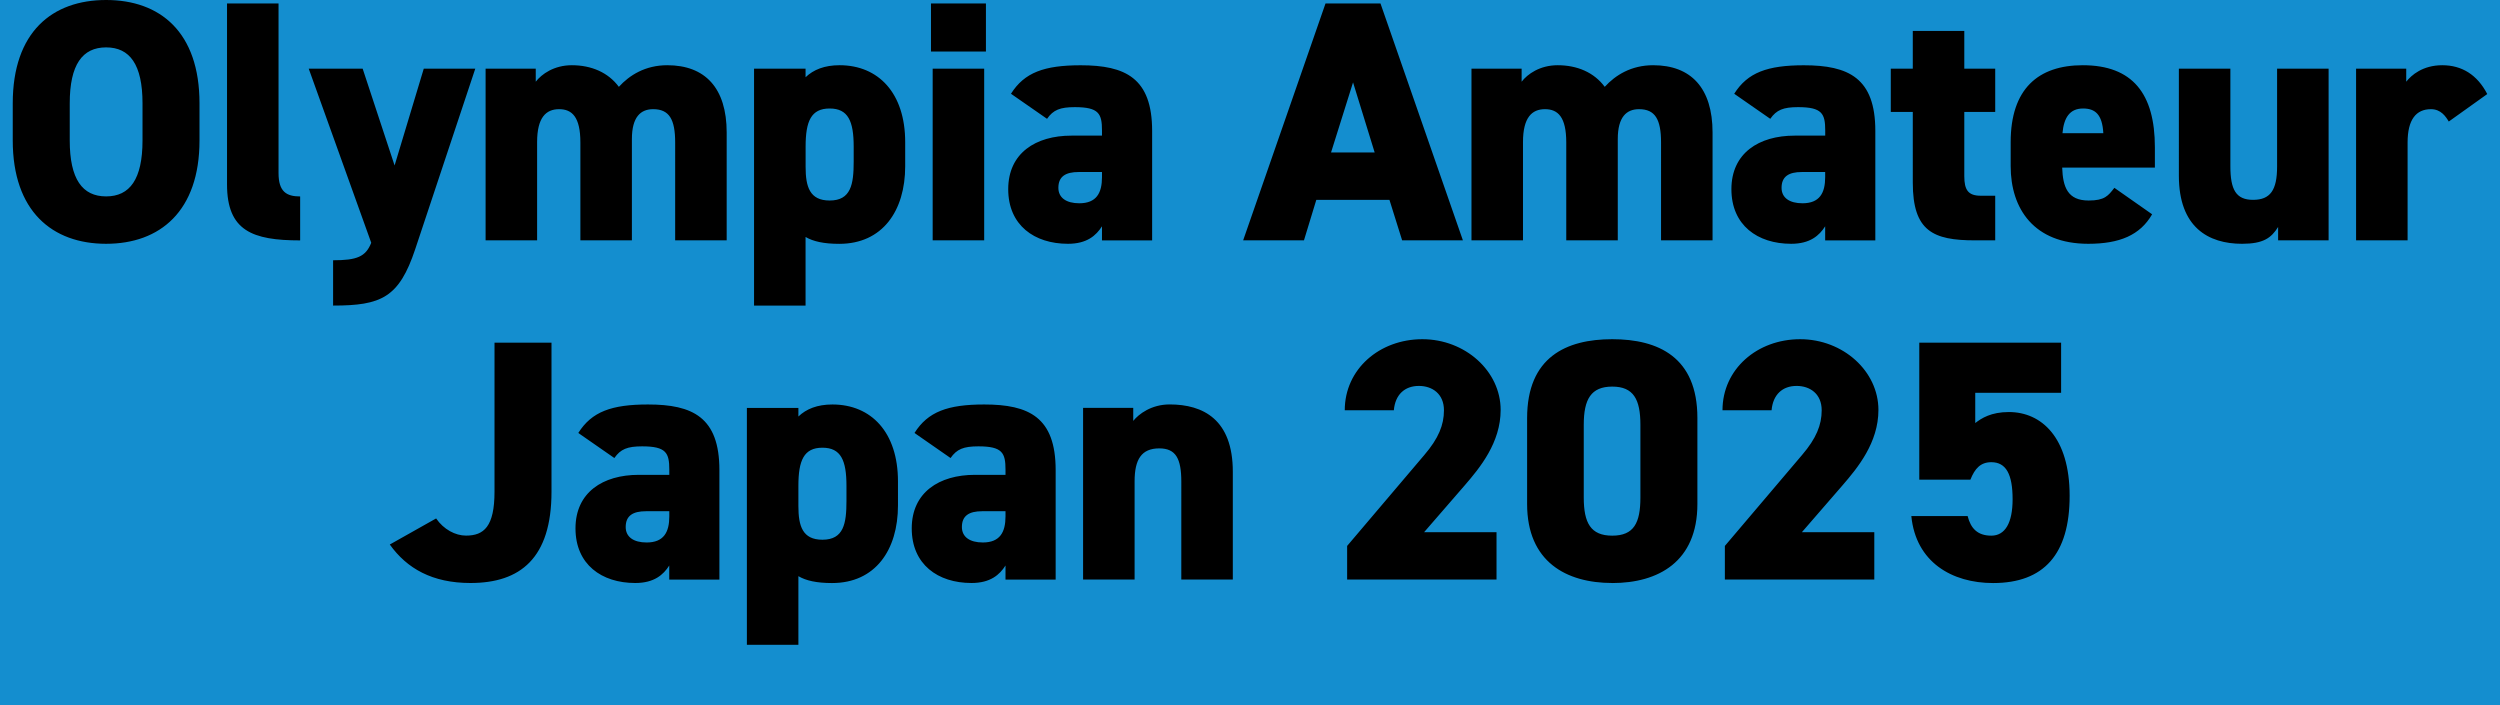 <svg xmlns="http://www.w3.org/2000/svg" viewBox="0 0 515.91 145.53"><path style="fill:#148ecf" d="M0 0h515.91v145.53H0z"/><path d="M21.9 50.31c-11.13 0-19.27-6.73-19.27-21.33v-7.65C2.63 6.59 10.78 0 21.9 0s19.27 6.59 19.27 21.33v7.65c0 14.6-8.15 21.33-19.27 21.33m-7.51-21.33c0 8.01 2.62 11.55 7.51 11.55s7.51-3.54 7.51-11.55v-7.65c0-8.01-2.62-11.55-7.51-11.55s-7.51 3.54-7.51 11.55zM46.85.71h10.63v35.01c0 3.83 1.63 4.82 4.46 4.82v9.07c-9.85 0-15.09-1.98-15.09-11.55zM74.84 14.17l6.59 19.98 6.02-19.98h10.63l-12.4 37.27c-3.33 9.99-7.01 11.62-16.94 11.62v-9.35c4.89 0 6.73-.71 7.87-3.61l-12.9-35.93h11.12ZM100.21 14.17h10.35v2.69c1.21-1.56 3.76-3.4 7.44-3.4 4.04 0 7.51 1.49 9.71 4.46 2.2-2.41 5.46-4.46 9.99-4.46 7.79 0 12.26 4.68 12.26 13.89V49.6h-10.63V29.4c0-4.75-1.21-6.87-4.54-6.87-2.55 0-4.39 1.56-4.39 6.17v20.9h-10.63V29.4c0-5.24-1.7-6.87-4.39-6.87s-4.54 1.7-4.54 6.8V49.6h-10.63zM186.8 34.3c0 9.21-4.68 16.02-13.61 16.02-3.19 0-5.39-.5-6.95-1.42v14.17h-10.63v-48.9h10.63v1.77c1.63-1.56 3.9-2.48 7.02-2.48 8.01 0 13.54 5.74 13.54 15.87v4.96Zm-10.63-.92v-3.12c0-5.24-1.13-7.87-4.96-7.87s-4.96 2.62-4.96 7.87v4.18c0 4.11.85 6.94 4.96 6.94 4.39 0 4.96-3.33 4.96-8.01ZM192.12.71h11.34v9.92h-11.34zm.35 13.46h10.63V49.6h-10.63zM221.1 27.99h6.31v-1.06c0-3.47-.64-4.82-5.6-4.82-3.05 0-4.46.57-5.74 2.41l-7.44-5.17c2.76-4.39 6.87-5.88 14.39-5.88 9.21 0 14.74 2.62 14.74 13.54v22.6h-10.35V46.7c-1.21 1.91-3.12 3.61-7.02 3.61-6.94 0-12.33-3.83-12.33-11.27s5.67-11.05 13.04-11.05m6.31 7.51h-4.82c-2.69 0-4.18.92-4.18 3.26 0 2.05 1.63 3.19 4.32 3.19 3.54 0 4.68-2.13 4.68-5.39zM256.54 49.6l17-48.89h11.34l17.01 48.89h-12.54l-2.62-8.36h-15.09l-2.55 8.36h-12.54Zm18.14-18.14h9L279.22 17zM303.66 14.17h10.35v2.69c1.2-1.56 3.75-3.4 7.44-3.4 4.04 0 7.51 1.49 9.71 4.46 2.2-2.41 5.46-4.46 9.99-4.46 7.79 0 12.26 4.68 12.26 13.89V49.6h-10.63V29.4c0-4.75-1.21-6.87-4.54-6.87-2.55 0-4.39 1.56-4.39 6.17v20.9h-10.63V29.4c0-5.24-1.7-6.87-4.39-6.87s-4.54 1.7-4.54 6.8V49.6h-10.63zM370.35 27.99h6.31v-1.06c0-3.47-.64-4.82-5.6-4.82-3.05 0-4.46.57-5.74 2.41l-7.44-5.17c2.76-4.39 6.87-5.88 14.38-5.88 9.21 0 14.74 2.62 14.74 13.54v22.6h-10.35V46.7c-1.21 1.91-3.12 3.61-7.02 3.61-6.94 0-12.33-3.83-12.33-11.27s5.67-11.05 13.04-11.05Zm6.3 7.51h-4.82c-2.69 0-4.18.92-4.18 3.26 0 2.05 1.63 3.19 4.32 3.19 3.54 0 4.68-2.13 4.68-5.39zM390.19 14.17h4.54V6.38h10.63v7.79h6.38v8.93h-6.38v13.25c0 2.83.78 4.04 3.4 4.04h2.98v9.21h-4.18c-8.65 0-12.83-1.91-12.83-11.9V23.1h-4.54zM444.12 44.22c-2.48 4.32-6.73 6.09-13.18 6.09-11.2 0-16.01-7.23-16.01-16.02v-4.96c0-10.98 5.67-15.87 14.88-15.87 10.28 0 14.88 5.88 14.88 16.94v4.18h-19.13c.14 4.04 1.13 6.8 5.46 6.8 3.33 0 4.04-.99 5.31-2.62zm-18.5-16.73h8.43c-.21-3.9-1.7-5.1-4.18-5.1-2.76 0-3.97 1.91-4.25 5.1M480.54 49.6h-10.42v-2.76c-1.42 2.27-3.05 3.47-7.44 3.47-6.95 0-13.04-3.4-13.04-14.03V14.17h10.63v20.12c0 4.82 1.13 6.95 4.68 6.95s4.96-1.98 4.96-6.87v-20.2h10.63zM505.34 25.08c-.64-1.06-1.63-2.55-3.68-2.55-3.05 0-4.82 2.13-4.82 6.87v20.2h-10.63V14.17h10.35v2.69c1.06-1.35 3.4-3.4 7.44-3.4s7.23 1.98 9.28 5.95zM90 106.99c1.56 2.27 3.97 3.54 6.17 3.54 3.68 0 5.88-1.84 5.88-9.07V70.71h11.76v30.75c0 13.75-6.45 18.85-16.72 18.85-7.87 0-13.11-2.98-16.65-7.94l9.57-5.39ZM131.81 97.99h6.31v-1.06c0-3.47-.64-4.82-5.6-4.82-3.05 0-4.46.57-5.74 2.41l-7.44-5.17c2.76-4.39 6.87-5.88 14.38-5.88 9.21 0 14.74 2.62 14.74 13.54v22.6h-10.35v-2.91c-1.21 1.91-3.12 3.61-7.02 3.61-6.94 0-12.33-3.83-12.33-11.27s5.67-11.05 13.04-11.05Zm6.31 7.51h-4.82c-2.69 0-4.18.92-4.18 3.26 0 2.05 1.63 3.19 4.32 3.19 3.54 0 4.68-2.13 4.68-5.39zM185.31 104.3c0 9.21-4.68 16.02-13.61 16.02-3.19 0-5.39-.5-6.94-1.42v14.17h-10.63V84.18h10.63v1.77c1.63-1.56 3.9-2.48 7.02-2.48 8.01 0 13.53 5.74 13.53 15.87zm-10.63-.92v-3.12c0-5.24-1.13-7.87-4.96-7.87s-4.96 2.62-4.96 7.87v4.18c0 4.11.85 6.94 4.96 6.94 4.39 0 4.96-3.33 4.96-8.01ZM201.19 97.99h6.31v-1.06c0-3.47-.64-4.82-5.6-4.82-3.05 0-4.46.57-5.74 2.41l-7.44-5.17c2.76-4.39 6.87-5.88 14.39-5.88 9.21 0 14.74 2.62 14.74 13.54v22.6H207.5v-2.91c-1.21 1.91-3.12 3.61-7.02 3.61-6.94 0-12.33-3.83-12.33-11.27s5.67-11.05 13.04-11.05m6.31 7.51h-4.82c-2.69 0-4.18.92-4.18 3.26 0 2.05 1.63 3.19 4.32 3.19 3.54 0 4.68-2.13 4.68-5.39zM223.51 84.17h10.35v2.69c1.13-1.42 3.75-3.4 7.51-3.4 6.94 0 13.04 3.12 13.04 13.89v22.25h-10.63V99.4c0-4.75-1.13-6.87-4.54-6.87-3.68 0-5.1 2.27-5.1 6.8v20.27h-10.63zM308.83 119.6H278v-6.94l15.94-18.78c2.91-3.4 4.04-6.17 4.04-9.21 0-3.4-2.41-5.03-5.17-5.03-2.91 0-4.89 1.77-5.17 5.03h-10.13c0-8.5 7.16-14.67 16.01-14.67s16.16 6.59 16.16 14.6c0 6.73-4.25 11.91-7.44 15.59l-8.36 9.64h14.95v9.78ZM332.71 120.31c-9.5 0-17.57-4.39-17.57-16.3V86.3c0-12.61 8.08-16.3 17.57-16.3s17.57 3.69 17.57 16.23v17.79c0 11.91-8.08 16.3-17.57 16.3Zm-5.88-17.64c0 5.24 1.42 7.87 5.88 7.87s5.81-2.62 5.81-7.87V87.65c0-5.24-1.42-7.87-5.81-7.87s-5.88 2.62-5.88 7.87zM386.78 119.6h-30.83v-6.94l15.94-18.78c2.91-3.4 4.04-6.17 4.04-9.21 0-3.4-2.41-5.03-5.17-5.03-2.91 0-4.89 1.77-5.17 5.03h-10.13c0-8.5 7.16-14.67 16.02-14.67s16.16 6.59 16.16 14.6c0 6.73-4.25 11.91-7.44 15.59l-8.36 9.64h14.95v9.78ZM406.63 98.98h-10.56V70.71h29.27v10.35h-17.72v6.24c1.28-.99 3.26-2.27 6.94-2.27 6.73 0 12.54 5.24 12.54 17.29s-5.31 18-15.8 18c-8.5 0-15.94-4.32-16.87-13.82h11.62c.64 2.55 2.05 4.04 4.89 4.04s4.39-2.62 4.39-7.51c0-5.17-1.35-7.65-4.39-7.65-2.2 0-3.4 1.28-4.32 3.61Z"/></svg>
